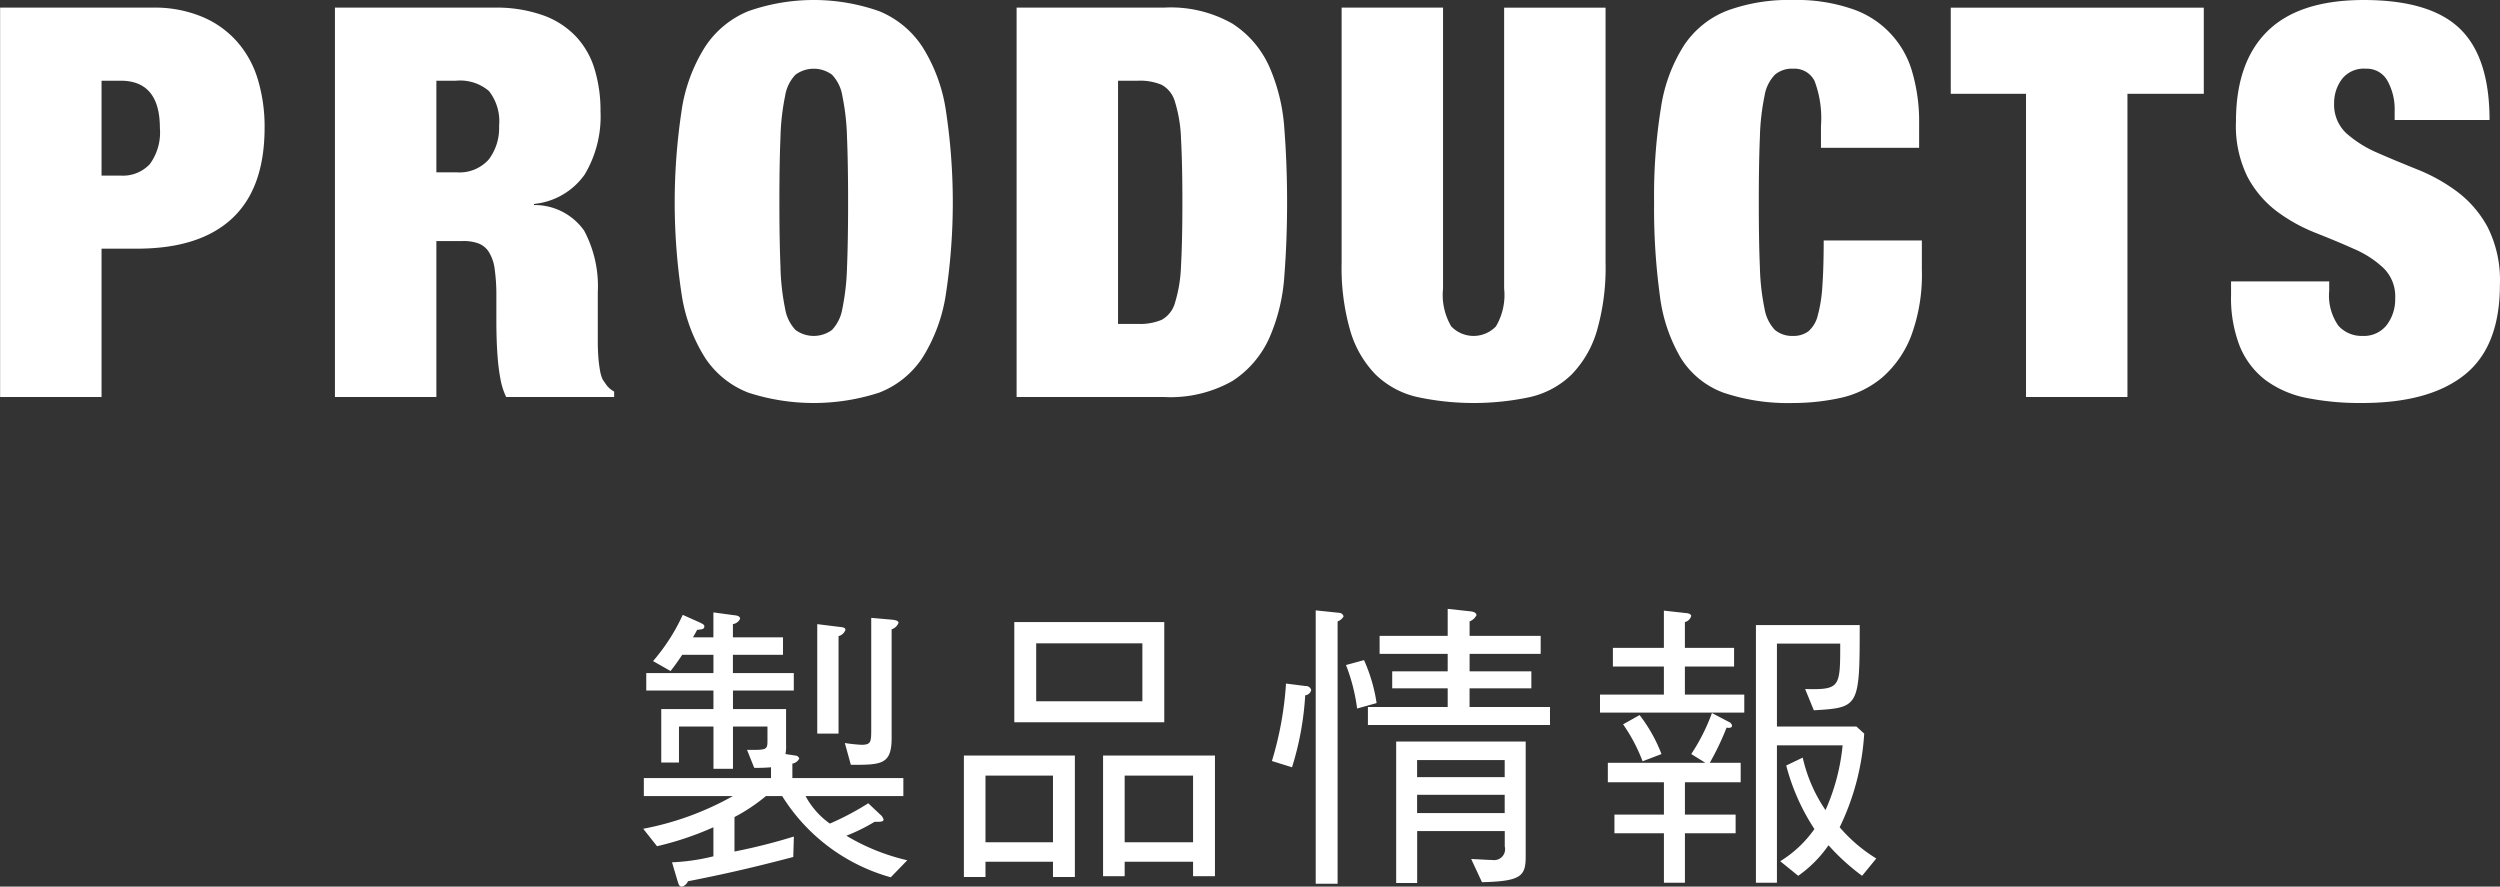 <svg xmlns="http://www.w3.org/2000/svg" width="183.375" height="65.03" viewBox="0 0 183.375 65.03">
  <rect x="0" y="0" width="183.375" height="65.03" fill="#333333" stroke="none"/>
  <defs>
    <style>
      .cls-1 {
        fill: #fff;
        fill-rule: evenodd;
      }
    </style>
  </defs>
  <path id="main_lineup_h301" class="cls-1" d="M276.56,1524.69c0.33-.42.484-0.64,0.858-1.19h2.288v1.34h-4.928v1.28h4.928v1.36h-3.828v3.92h1.3v-2.64h2.53v3.1h1.431v-3.1h2.53v1.05c0,0.66-.066.68-1.5,0.66l0.528,1.32a11.172,11.172,0,0,0,1.232-.04v0.79H274.6v1.32h6.535a21.564,21.564,0,0,1-6.579,2.4l1.012,1.28a22.633,22.633,0,0,0,4.136-1.39v2.13a14.982,14.982,0,0,1-3.036.44l0.4,1.35c0.088,0.28.132,0.44,0.33,0.44a0.7,0.7,0,0,0,.44-0.4c2.245-.44,4.379-0.9,7.723-1.78l0.044-1.5a42.206,42.206,0,0,1-4.356,1.1v-2.53a13.138,13.138,0,0,0,2.31-1.54h1.188a13.725,13.725,0,0,0,7.965,5.96l1.211-1.25a15.415,15.415,0,0,1-4.467-1.8,13.352,13.352,0,0,0,2.068-1.02c0.352,0,.66.02,0.66-0.17a0.685,0.685,0,0,0-.242-0.36l-0.88-.83a20.331,20.331,0,0,1-2.816,1.49,5.85,5.85,0,0,1-1.783-2.02h7.173v-1.32h-8.141v-1.06a0.686,0.686,0,0,0,.506-0.37,0.31,0.31,0,0,0-.286-0.22l-0.726-.11a2.831,2.831,0,0,0,.044-0.7v-2.6h-3.894v-1.36H285.6v-1.28h-4.466v-1.34h3.674v-1.28h-3.674v-0.97a0.709,0.709,0,0,0,.528-0.39c0-.22-0.286-0.25-0.484-0.27l-1.475-.2v1.83h-1.5c0.088-.15.11-0.18,0.308-0.55,0.352-.04.528-0.04,0.528-0.26,0-.11-0.088-0.16-0.352-0.29l-1.232-.55a14.256,14.256,0,0,1-2.178,3.39Zm10.76,4.59h1.562v-7.15a0.729,0.729,0,0,0,.506-0.46c0-.18-0.242-0.2-0.462-0.22l-1.606-.2v8.03Zm3.96-8.49v8.08c0,1.03,0,1.23-.726,1.23a11.2,11.2,0,0,1-1.21-.13l0.44,1.6c2.222,0,2.992,0,2.992-1.96v-7.98a0.815,0.815,0,0,0,.506-0.47c0-.19-0.33-0.22-0.528-0.24Zm21.494,7.66v-7.35h-11v7.35h11Zm-9.395-1.54v-4.25h7.789v4.25h-7.789Zm2.838,12.89v-8.91h-8.141v8.91h1.584v-1.12h4.951v1.12h1.606Zm-6.557-2.55v-4.89h4.951v4.89H299.66Zm16.832,2.49v-8.85h-8.207v8.85h1.584v-1.06h5.017v1.06h1.606Zm-6.623-2.49v-4.89h5.017v4.89h-5.017Zm29.415,1.06v-8.45h-9.5v10.38h1.54v-3.81h6.425v1.13a0.8,0.8,0,0,1-.9.99c-0.308,0-1.342-.07-1.562-0.07l0.792,1.7C338.932,1540.11,339.284,1539.74,339.284,1538.31Zm-1.54-5.84h-6.425v-1.25h6.425v1.25Zm0,2.64h-6.425v-1.34h6.425v1.34Zm3.323-6.46v-1.32h-5.9v-1.37H339.7v-1.25H335.17v-1.28h5.214v-1.32H335.17v-1.06a0.927,0.927,0,0,0,.506-0.46c0-.02,0-0.24-0.462-0.28l-1.651-.18v1.98h-4.994v1.32h4.994v1.28h-4.07v1.25h4.07v1.37h-5.852v1.32h13.356Zm-12.718-1.61a11.94,11.94,0,0,0-.924-3.15l-1.321.36a13.594,13.594,0,0,1,.815,3.19Zm-2.421-6.36a0.355,0.355,0,0,0-.33-0.26l-1.716-.18v20.05h1.606v-19.24A0.809,0.809,0,0,0,325.928,1520.68Zm-2.376,5.41a0.393,0.393,0,0,0-.418-0.3l-1.43-.18a24.928,24.928,0,0,1-1.034,5.68l1.474,0.46a21.815,21.815,0,0,0,.968-5.28A0.506,0.506,0,0,0,323.552,1526.09ZM365,1538.44a11.345,11.345,0,0,1-2.685-2.29,18.24,18.24,0,0,0,1.8-6.87l-0.572-.52h-5.83v-6.08h4.642c0,3.22,0,3.39-2.574,3.33l0.638,1.56c3.322-.2,3.366-0.22,3.366-6.25h-7.613v18.9h1.541v-10.08h4.818a15.282,15.282,0,0,1-1.254,4.75,11.128,11.128,0,0,1-1.672-3.85l-1.21.58a15.66,15.66,0,0,0,2.068,4.66,8.508,8.508,0,0,1-2.508,2.36l1.32,1.07a9.012,9.012,0,0,0,2.222-2.24,15.974,15.974,0,0,0,2.464,2.24Zm-9.682-10.7v-1.32h-4.356v-2.06h3.608v-1.37h-3.608v-1.89a0.644,0.644,0,0,0,.462-0.44c0-.18-0.308-0.22-0.374-0.22l-1.629-.18v2.73h-3.74v1.37h3.74v2.06h-4.686v1.32h10.583Zm-6.073,3.04a11.289,11.289,0,0,0-1.606-2.86l-1.21.68a12.3,12.3,0,0,1,1.43,2.71Zm5.809,2.07v-1.43h-2.266a19.627,19.627,0,0,0,1.232-2.58c0.132,0.03.4,0.05,0.4-.15a0.365,0.365,0,0,0-.22-0.26l-1.254-.66a14.228,14.228,0,0,1-1.518,3.01l1.034,0.64H345.31v1.43h4.114v2.37h-3.63v1.37h3.63v3.63h1.541v-3.63h3.718v-1.37h-3.718v-2.37h4.092Zm-118.831-44.5a2.7,2.7,0,0,0,2.14-.84,3.928,3.928,0,0,0,.74-2.64q0-3.48-2.88-3.48h-1.4v6.96h1.4Zm2.32-12.32a9.045,9.045,0,0,1,3.68.68,7.022,7.022,0,0,1,2.58,1.86,7.4,7.4,0,0,1,1.5,2.78,12,12,0,0,1,.48,3.48q0,4.44-2.38,6.66t-6.98,2.22h-2.6v10.88h-7.44v-28.56h11.16Zm22.32,12.08a2.876,2.876,0,0,0,2.36-.94,3.808,3.808,0,0,0,.76-2.46,3.594,3.594,0,0,0-.74-2.56,3.257,3.257,0,0,0-2.42-.76h-1.44v6.72h1.48Zm2.72-12.08a10.227,10.227,0,0,1,3.62.56,6.163,6.163,0,0,1,2.44,1.58,6.066,6.066,0,0,1,1.36,2.42,10.488,10.488,0,0,1,.42,3.04,8.324,8.324,0,0,1-1.16,4.64,5.166,5.166,0,0,1-3.72,2.16v0.08a4.441,4.441,0,0,1,3.68,1.88,8.67,8.67,0,0,1,1,4.52v3.6q0,0.6.04,1.14a9.251,9.251,0,0,0,.12.98,2.647,2.647,0,0,0,.2.68c0.106,0.16.213,0.31,0.32,0.46a1.761,1.761,0,0,0,.52.42v0.4h-7.92a5.091,5.091,0,0,1-.42-1.32,15.008,15.008,0,0,1-.2-1.52c-0.04-.51-0.067-1-0.08-1.46s-0.02-.85-0.02-1.14v-1.92a13.816,13.816,0,0,0-.12-2,3.1,3.1,0,0,0-.42-1.26,1.579,1.579,0,0,0-.76-0.64,3.148,3.148,0,0,0-1.14-.18h-1.96v11.44h-7.44v-28.56h11.64Zm21.04,19.06a17.141,17.141,0,0,0,.34,3.02,2.982,2.982,0,0,0,.76,1.56,2.26,2.26,0,0,0,2.68,0,3,3,0,0,0,.76-1.56,17.335,17.335,0,0,0,.34-3.02c0.053-1.27.08-2.86,0.08-4.78s-0.027-3.52-.08-4.78a17.1,17.1,0,0,0-.34-3.02,2.917,2.917,0,0,0-.76-1.56,2.26,2.26,0,0,0-2.68,0,2.9,2.9,0,0,0-.76,1.56,16.908,16.908,0,0,0-.34,3.02c-0.054,1.26-.08,2.86-0.08,4.78S284.572,1493.82,284.626,1495.09Zm-7.24-11.6a12.05,12.05,0,0,1,1.72-4.6,6.928,6.928,0,0,1,3.16-2.6,14.459,14.459,0,0,1,9.6,0,6.933,6.933,0,0,1,3.16,2.6,12.066,12.066,0,0,1,1.72,4.6,44.983,44.983,0,0,1,0,13.64,12.131,12.131,0,0,1-1.72,4.6,6.686,6.686,0,0,1-3.16,2.54,15.538,15.538,0,0,1-9.6,0,6.681,6.681,0,0,1-3.16-2.54,12.115,12.115,0,0,1-1.72-4.6A44.983,44.983,0,0,1,277.386,1483.49Zm35.36-7.46a9.121,9.121,0,0,1,5.04,1.18,7.287,7.287,0,0,1,2.7,3.16,13.49,13.49,0,0,1,1.1,4.56c0.133,1.72.2,3.51,0.2,5.38s-0.067,3.66-.2,5.38a13.49,13.49,0,0,1-1.1,4.56,7.344,7.344,0,0,1-2.7,3.16,9.207,9.207,0,0,1-5.04,1.18h-10.8v-28.56h10.8Zm-1.88,23.2a4.106,4.106,0,0,0,1.72-.3,2.048,2.048,0,0,0,.98-1.26,10.33,10.33,0,0,0,.44-2.72c0.066-1.18.1-2.72,0.1-4.64s-0.034-3.47-.1-4.64a10.255,10.255,0,0,0-.44-2.72,2.048,2.048,0,0,0-.98-1.26,4.106,4.106,0,0,0-1.72-.3h-1.48v17.84h1.48Zm22.36-2.6a4.536,4.536,0,0,0,.6,2.78,2.271,2.271,0,0,0,3.28,0,4.536,4.536,0,0,0,.6-2.78v-20.6h7.44v18.72a16.69,16.69,0,0,1-.64,5,7.7,7.7,0,0,1-1.86,3.2,6.427,6.427,0,0,1-3.02,1.64,19.791,19.791,0,0,1-8.3,0,6.423,6.423,0,0,1-3.04-1.64,7.68,7.68,0,0,1-1.86-3.2,16.658,16.658,0,0,1-.64-5v-18.72h7.44v20.6Zm27.24-15.24a1.638,1.638,0,0,0-1.56-.88,1.923,1.923,0,0,0-1.34.44,2.9,2.9,0,0,0-.76,1.56,16.908,16.908,0,0,0-.34,3.02c-0.054,1.26-.08,2.86-0.08,4.78s0.026,3.51.08,4.78a17.141,17.141,0,0,0,.34,3.02,2.982,2.982,0,0,0,.76,1.56,1.971,1.971,0,0,0,1.34.44,1.822,1.822,0,0,0,1.12-.34,2.219,2.219,0,0,0,.68-1.14,10.552,10.552,0,0,0,.34-2.14c0.066-.9.1-2.02,0.1-3.38h7.2v2.12a12.916,12.916,0,0,1-.8,4.92,7.74,7.74,0,0,1-2.12,3.02,7.168,7.168,0,0,1-3.02,1.48,16.207,16.207,0,0,1-3.5.38,14.757,14.757,0,0,1-5.12-.76,6.223,6.223,0,0,1-3.12-2.54,11.9,11.9,0,0,1-1.54-4.6,47.263,47.263,0,0,1-.42-6.82,40.6,40.6,0,0,1,.5-6.92,11.657,11.657,0,0,1,1.7-4.6,6.741,6.741,0,0,1,3.16-2.54,13.142,13.142,0,0,1,4.84-.78,12.506,12.506,0,0,1,4.28.64,6.84,6.84,0,0,1,4.46,4.66,12.918,12.918,0,0,1,.5,3.74v1.8h-7.2v-1.6A7.733,7.733,0,0,0,360.466,1481.39Zm10,0.96v-6.32h18.56v6.32h-5.6v22.24h-7.44v-22.24h-5.52Zm32.56,1.24a4.279,4.279,0,0,0-.52-2.18,1.724,1.724,0,0,0-1.6-.9,2.019,2.019,0,0,0-1.76.78,2.909,2.909,0,0,0-.56,1.74,2.864,2.864,0,0,0,.9,2.22,8.455,8.455,0,0,0,2.26,1.42c0.906,0.4,1.88.8,2.92,1.22a12.789,12.789,0,0,1,2.92,1.62,7.976,7.976,0,0,1,2.26,2.62,8.634,8.634,0,0,1,.9,4.22c0,3.04-.867,5.24-2.6,6.62s-4.24,2.06-7.52,2.06a20,20,0,0,1-4.1-.38,7.533,7.533,0,0,1-3-1.32,5.985,5.985,0,0,1-1.86-2.46,9.739,9.739,0,0,1-.64-3.76v-1h7.2v0.68a3.833,3.833,0,0,0,.68,2.58,2.292,2.292,0,0,0,1.76.74,2.128,2.128,0,0,0,1.78-.8,3.125,3.125,0,0,0,.62-1.96,2.9,2.9,0,0,0-.86-2.22,7.368,7.368,0,0,0-2.16-1.4c-0.867-.39-1.807-0.78-2.82-1.18a12.345,12.345,0,0,1-2.82-1.56,7.68,7.68,0,0,1-2.16-2.52,8.417,8.417,0,0,1-.86-4.08q0-4.365,2.32-6.64t7.04-2.28q4.88,0,7.06,2.1t2.18,6.7h-6.96v-0.68Z" transform="translate(-227.375 -1475.47)"/>
</svg>
